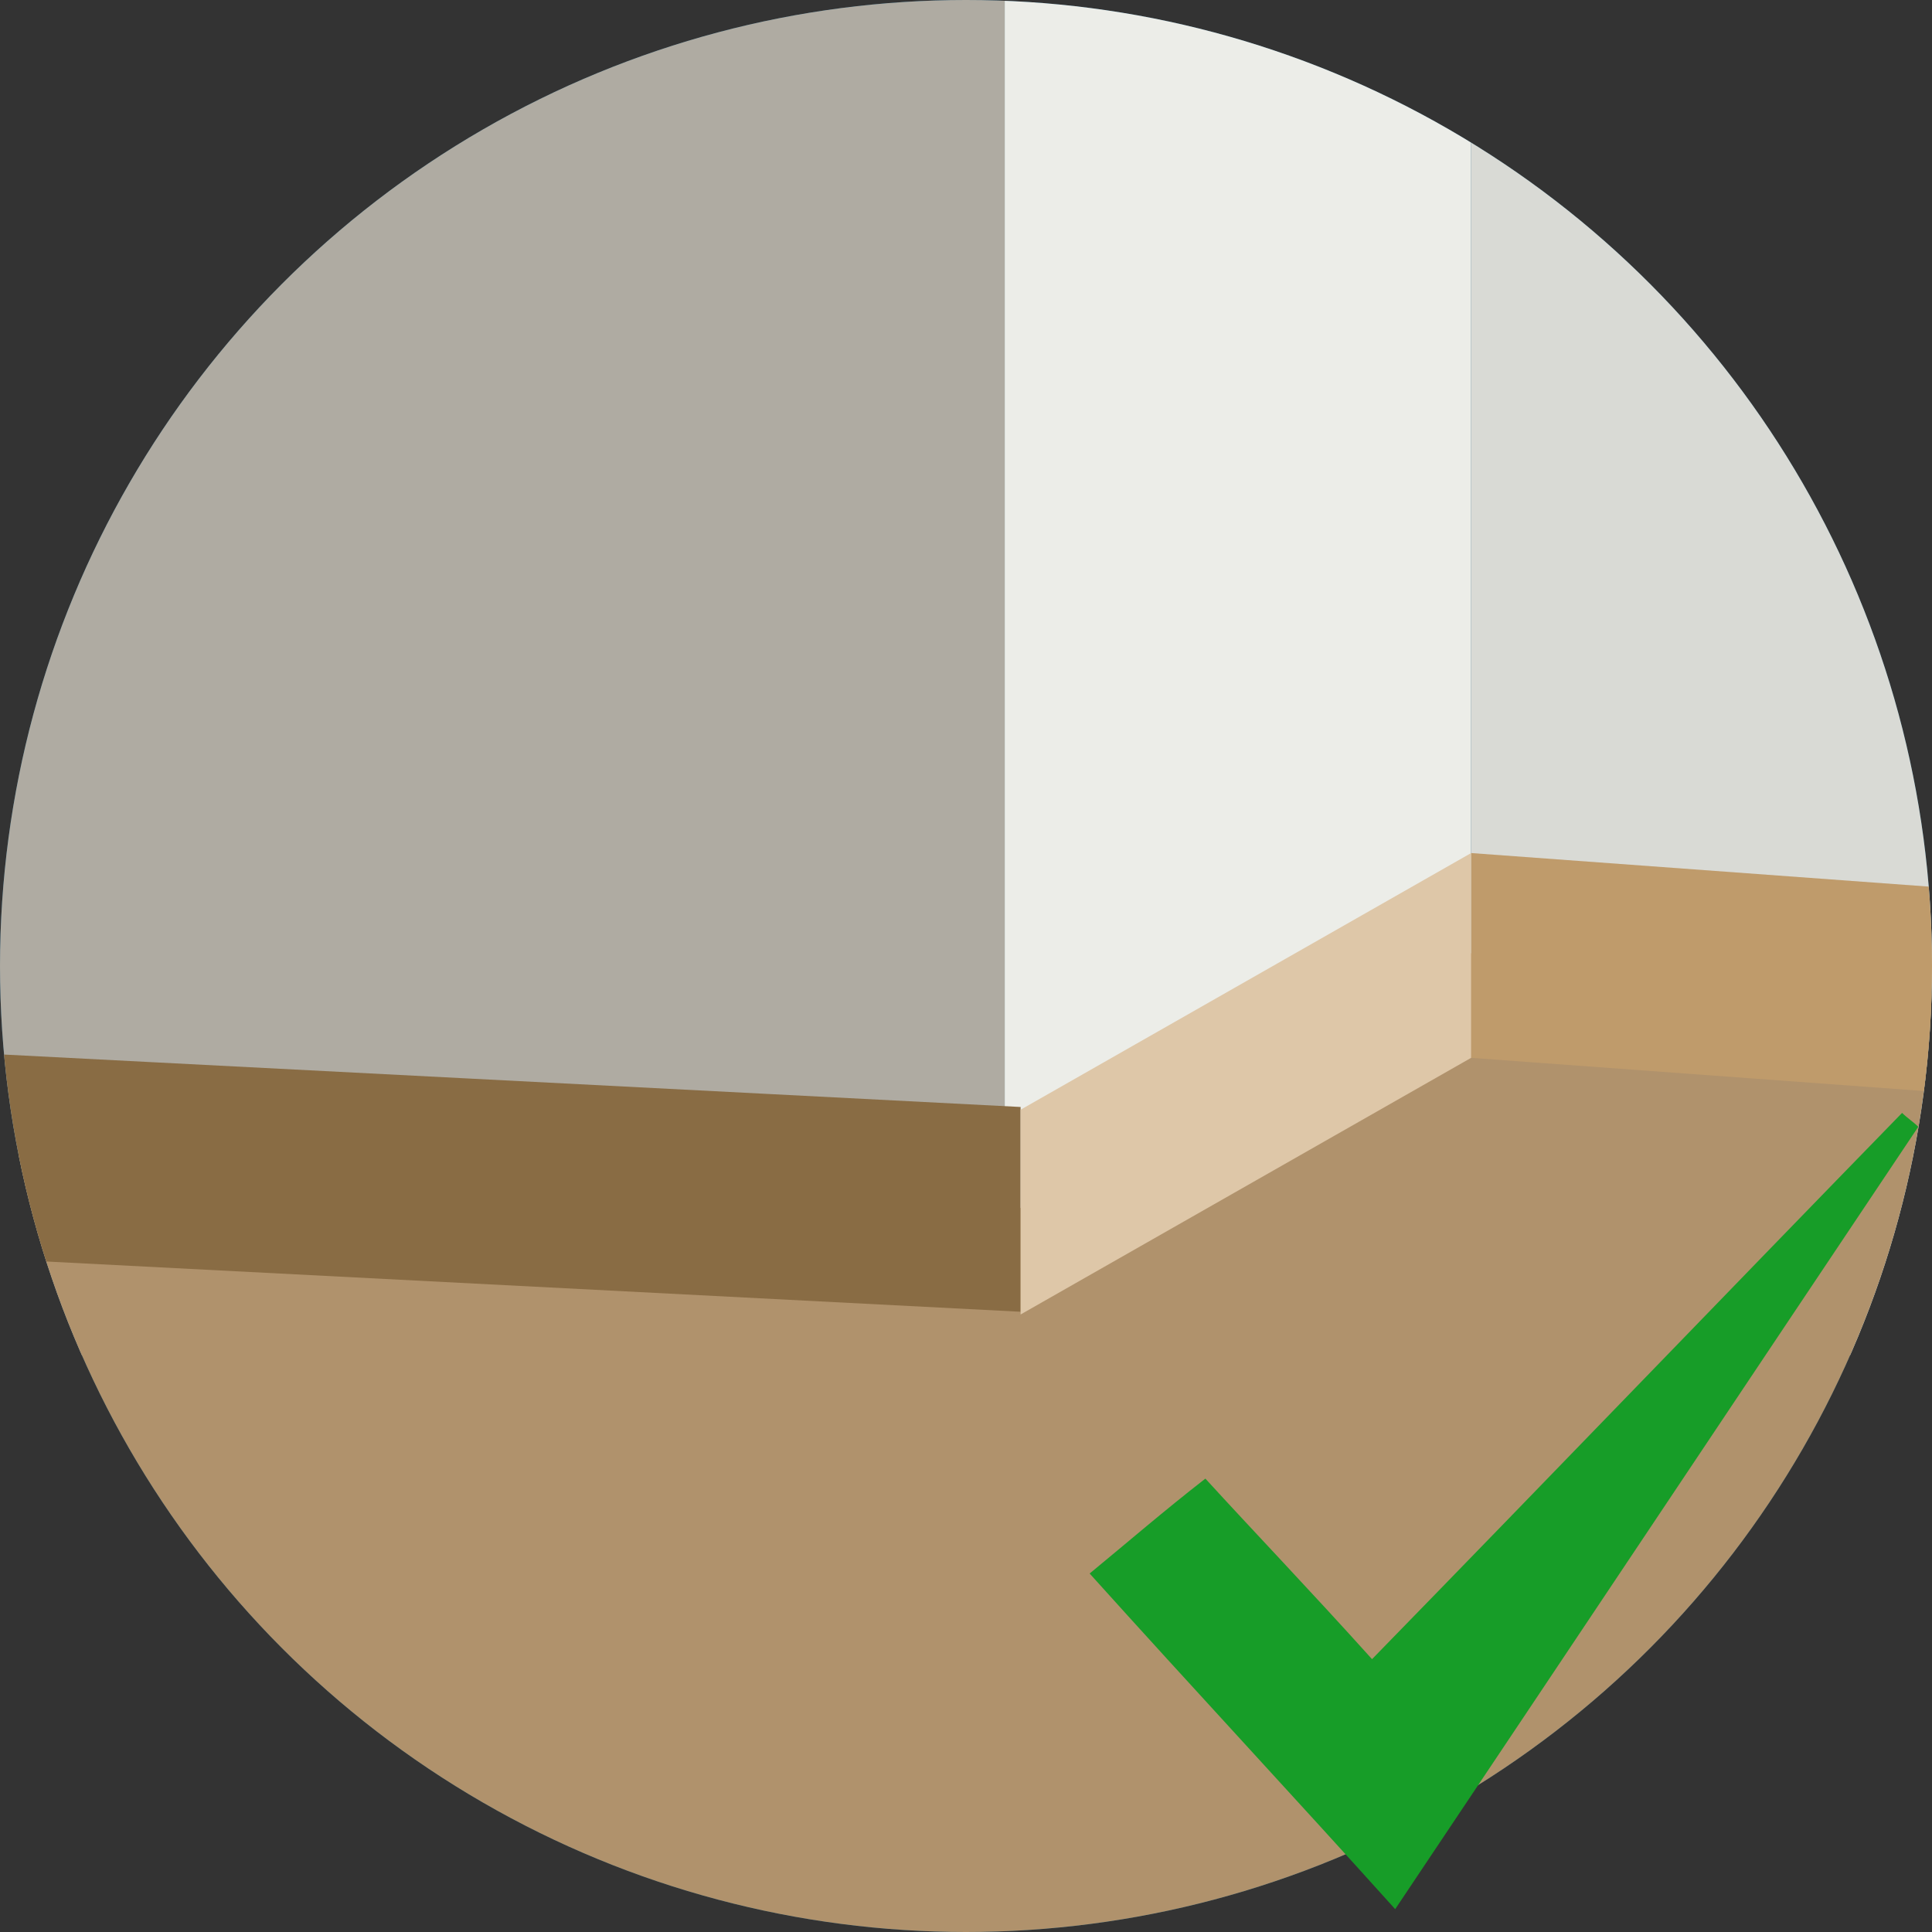 <svg xmlns="http://www.w3.org/2000/svg" xmlns:xlink="http://www.w3.org/1999/xlink" width="80" height="80" viewBox="0 0 80 80">
  <rect x="0" y="0" width="80" height="80" fill="#333333" stroke="none"/>
  <defs>
    <style>
      .cls-1, .cls-2, .cls-5 {
        fill: none;
      }

      .cls-2 {
        clip-rule: evenodd;
      }

      .cls-3 {
        clip-path: url(#clip-path);
      }

      .cls-4 {
        clip-path: url(#clip-path-2);
      }

      .cls-5 {
        stroke: #5a443a;
        stroke-miterlimit: 10;
        stroke-width: 0.352px;
      }

      .cls-6 {
        fill: #130a0d;
      }

      .cls-7 {
        fill: #1f5d7f;
      }

      .cls-8 {
        clip-path: url(#clip-path-3);
      }

      .cls-9 {
        fill: #afaba2;
      }

      .cls-10 {
        fill: #ecede8;
      }

      .cls-11 {
        fill: #d9dad5;
      }

      .cls-12 {
        fill: #b0926c;
      }

      .cls-13 {
        fill: #896c44;
      }

      .cls-14 {
        fill: #bf9b6b;
      }

      .cls-15 {
        fill: #dec7a8;
      }

      .cls-16 {
        fill: #179d28;
      }
    </style>
    <clipPath id="clip-path">
      <circle class="cls-1" cx="-75" cy="40" r="40"/>
    </clipPath>
    <clipPath id="clip-path-2">
      <polygon class="cls-2" points="-29.266 -17.604 -82.417 -17.604 -96.31 7.077 -15.374 7.077 -29.266 -17.604"/>
    </clipPath>
    <clipPath id="clip-path-3">
      <circle class="cls-1" cx="40" cy="40" r="40"/>
    </clipPath>
  </defs>
  <g id="text">
    <g class="cls-3">
      <g>
        <g class="cls-4">
          <g>
            <path class="cls-5" d="M-.693-2.375Q-.31-.852.074.671H-5.687"/>
            <path class="cls-5" d="M4.869-2.375q.483,1.523.966,3.046H.074"/>
            <path class="cls-5" d="M10.43-2.375q.583,1.523,1.166,3.046H5.835"/>
            <path class="cls-5" d="M15.991-2.375q.683,1.523,1.366,3.046h-5.761"/>
            <path class="cls-5" d="M21.552-2.375q.783,1.523,1.566,3.046H17.357"/>
            <path class="cls-5" d="M27.113-2.375,28.879.671h-5.761"/>
            <path class="cls-5" d="M32.675-2.375Q33.657-.852,34.64.671H28.879"/>
            <path class="cls-5" d="M38.236-2.375,40.401.671H34.64"/>
            <path class="cls-5" d="M43.797-2.375Q44.979-.852,46.162.671H40.401"/>
            <path class="cls-5" d="M49.358-2.375Q50.641-.852,51.923.671H46.162"/>
            <path class="cls-5" d="M54.919-2.375Q56.302-.852,57.684.671H51.923"/>
            <path class="cls-5" d="M1.783.671q.412,1.523.826,3.046H-3.352"/>
            <path class="cls-5" d="M7.544.671Q8.057,2.193,8.57,3.716H2.609"/>
            <path class="cls-5" d="M13.305.671q.613,1.523,1.225,3.046H8.57"/>
            <path class="cls-5" d="M19.066.671q.713,1.523,1.425,3.046H14.53"/>
            <path class="cls-5" d="M24.827.671q.812,1.523,1.625,3.046H20.491"/>
            <path class="cls-5" d="M30.588.671q.913,1.523,1.825,3.046h-5.961"/>
            <path class="cls-5" d="M36.349.671q1.012,1.523,2.024,3.046H32.413"/>
            <path class="cls-5" d="M42.111.671q1.112,1.523,2.224,3.046h-5.961"/>
            <path class="cls-5" d="M47.871.671q1.212,1.523,2.424,3.046h-5.961"/>
            <path class="cls-5" d="M53.632.671q1.312,1.523,2.624,3.046H50.296"/>
            <path class="cls-5" d="M59.393.671q1.412,1.523,2.824,3.046H56.257"/>
            <path class="cls-5" d="M4.377,3.716q.442,1.523.885,3.046H-.898"/>
            <path class="cls-5" d="M10.338,3.716q.542,1.523,1.085,3.046H5.262"/>
            <path class="cls-5" d="M16.299,3.716l1.285,3.046H11.423"/>
            <path class="cls-5" d="M22.26,3.716q.742,1.523,1.484,3.046H17.584"/>
            <path class="cls-5" d="M28.221,3.716q.842,1.523,1.684,3.046H23.744"/>
            <path class="cls-5" d="M34.182,3.716q.942,1.523,1.884,3.046H29.905"/>
            <path class="cls-5" d="M40.143,3.716q1.042,1.523,2.084,3.046h-6.16"/>
            <path class="cls-5" d="M46.103,3.716l2.284,3.046H42.226"/>
            <path class="cls-5" d="M52.065,3.716q1.242,1.523,2.483,3.046H48.387"/>
            <path class="cls-5" d="M58.025,3.716q1.342,1.523,2.683,3.046H54.548"/>
            <path class="cls-5" d="M63.986,3.716q1.442,1.523,2.883,3.046H60.709"/>
          </g>
        </g>
        <path class="cls-6" d="M1.273-82.37c-.334,1.229-2.507,8.876-2.746,9.793L-11.32-56.116l.394-1.425v136.18l-.468-1.542,5.451,8.157-4.617,3.085-5.451-8.157-.468-.701v-.843c-.009-1.528.006-135.487,0-136.946l.394-.659L-6.239-75.428l-.394,1.425L-8.985-82.37Z"/>
      </g>
    </g>
    <circle class="cls-7" cx="40" cy="40" r="40"/>
    <g class="cls-8">
      <g>
        <rect class="cls-9" x="-25.527" y="-43.668" width="67.129" height="99.794"/>
        <rect class="cls-10" x="41.603" y="-43.668" width="19.314" height="99.794"/>
        <rect class="cls-11" x="60.916" y="-43.668" width="49.558" height="99.794"/>
        <polygon class="cls-12" points="-28.665 46.252 42.261 50.021 60.916 39.469 112.735 43.991 113.489 102.481 -27.158 94.341 -28.665 46.252"/>
        <polygon class="cls-13" points="42.261 54.317 -25.688 50.812 -25.688 42.333 42.261 45.838 42.261 54.317"/>
        <polygon class="cls-14" points="108.732 47.308 60.916 43.803 60.916 35.323 108.732 38.828 108.732 47.308"/>
        <polygon class="cls-15" points="60.916 43.803 42.261 54.43 42.261 45.951 60.916 35.323 60.916 43.803"/>
      </g>
    </g>
    <path class="cls-16" d="M57.771,79.053c-4.313-4.792-8.338-9.105-12.651-13.897,1.629-1.342,3.067-2.588,4.792-3.93,2.013,2.204,4.313,4.601,6.901,7.476,7.476-7.667,14.664-15.143,21.948-22.619.192.192.479.383.671.575-7.188,10.734-14.281,21.373-21.66,32.395"/>
  </g>
</svg>
